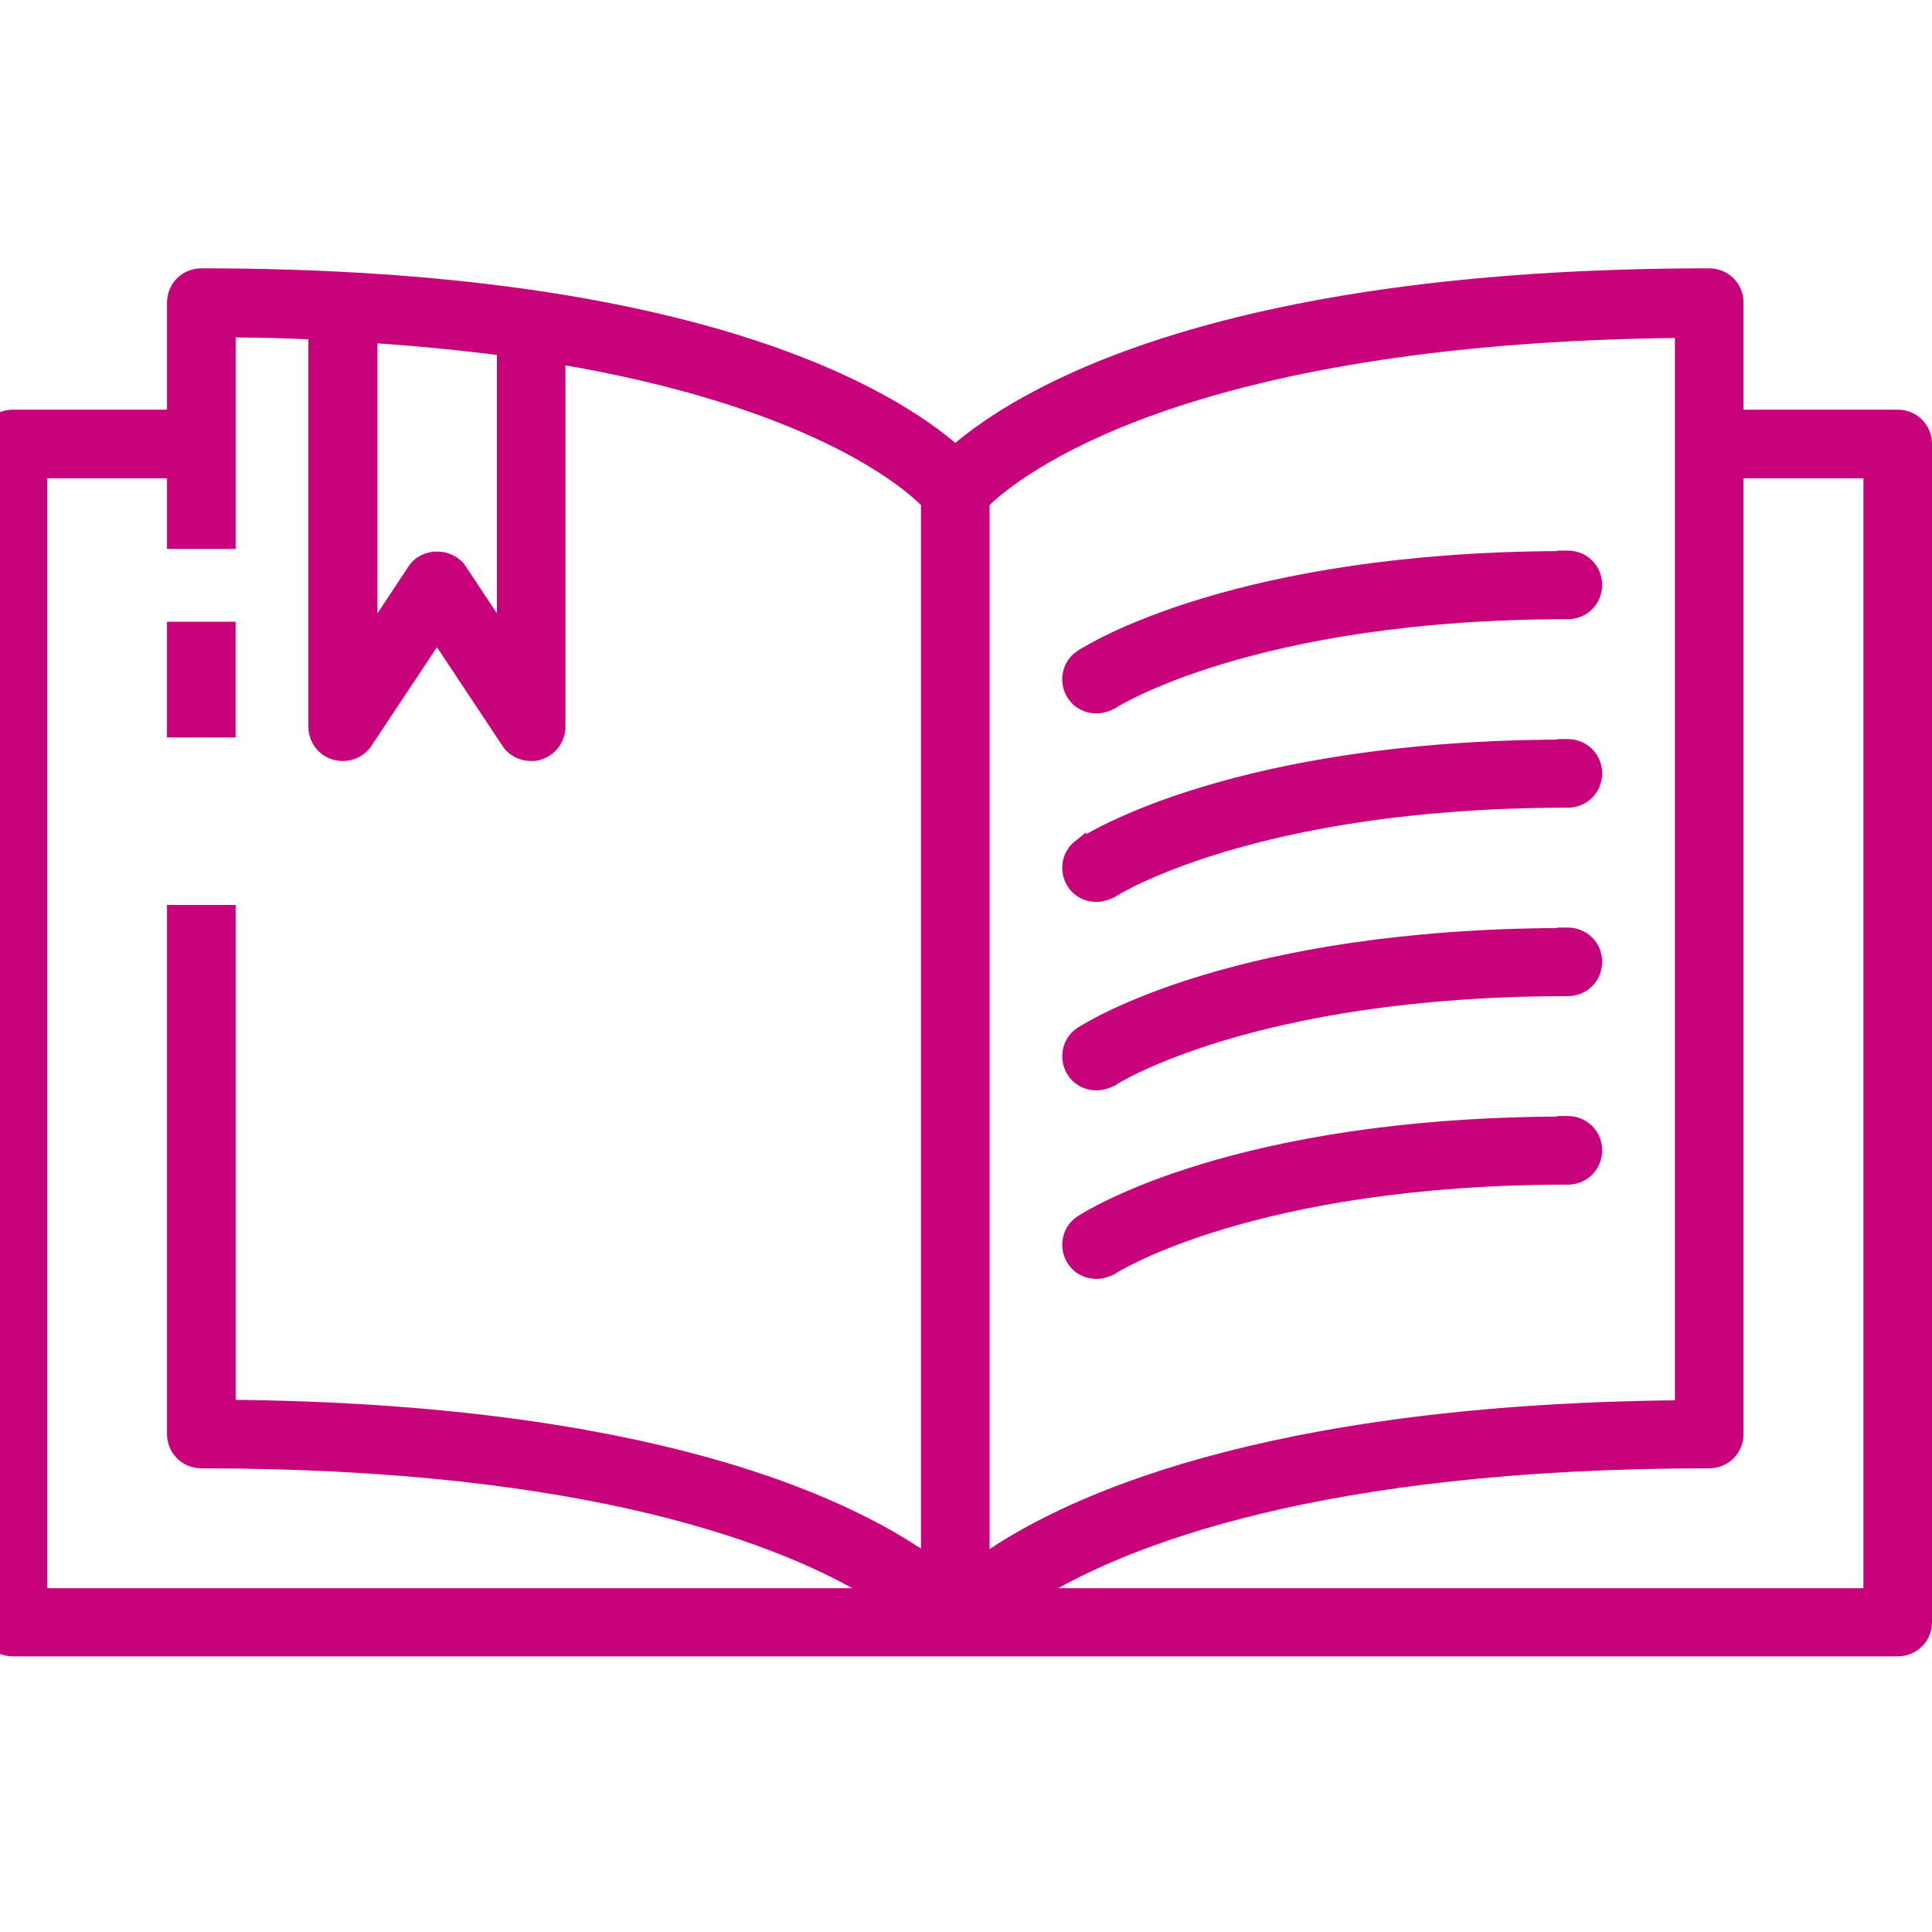 <svg width="90" height="90" viewBox="0 0 90 90" fill="none" xmlns="http://www.w3.org/2000/svg">
<g clip-path="url(#clip0_1477_679)">
<path d="M23.396 16.315V29.402L21.484 26.516L21.483 26.513C21.22 26.126 20.778 25.943 20.356 25.943C19.935 25.943 19.497 26.126 19.244 26.517C19.244 26.517 19.244 26.518 19.243 26.518L17.333 29.402V15.727C19.523 15.873 21.544 16.075 23.396 16.315ZM10.726 25.073V15.467C12.062 15.472 13.364 15.509 14.616 15.566V33.854C14.616 34.441 14.991 34.984 15.589 35.148C16.149 35.308 16.767 35.096 17.093 34.607L17.094 34.607L20.354 29.696L23.612 34.603C23.612 34.604 23.612 34.605 23.613 34.605C23.861 34.99 24.295 35.201 24.744 35.201C24.749 35.201 24.755 35.201 24.761 35.201C24.852 35.202 25.003 35.202 25.14 35.142C25.699 34.972 26.091 34.44 26.091 33.854V16.72C37.688 18.698 42.119 22.377 43.152 23.419V72.615C39.302 69.922 30.123 65.64 10.726 65.457V42.656V42.406H10.476H8.28H8.03V42.656V66.802C8.03 67.555 8.625 68.15 9.378 68.15C27.596 68.15 36.615 71.786 40.637 74.235H1.945V22.03H8.03V25.073V25.323H8.28H10.476H10.726V25.073ZM78.274 65.479C58.877 65.662 49.698 69.944 45.848 72.636V23.421C47.263 22.028 54.954 15.728 78.274 15.491V65.479ZM88.402 19.335H80.969V14.098C80.969 13.345 80.375 12.75 79.622 12.75C56.416 12.75 47.349 18.493 44.501 20.963C41.653 18.473 32.585 12.75 9.378 12.75C8.625 12.75 8.03 13.345 8.03 14.098V19.335H0.598C-0.155 19.335 -0.75 19.93 -0.75 20.683V75.561C-0.75 76.314 -0.155 76.909 0.598 76.909H88.402C89.155 76.909 89.75 76.314 89.75 75.561V20.683C89.75 19.93 89.155 19.335 88.402 19.335ZM87.055 74.235H48.363C52.385 71.786 61.404 68.15 79.622 68.15C80.375 68.15 80.969 67.555 80.969 66.802V22.03H87.055V74.235Z" fill="#C7027A" stroke="#C7027A" stroke-width="0.5"/>
<path d="M8.28 29.213H8.03V29.463V33.853V34.103H8.28H10.388H10.475H10.725V33.853V29.463V29.213H10.475H8.697H8.28Z" fill="#C7027A" stroke="#C7027A" stroke-width="0.5"/>
<path d="M72.786 25.898V25.921C57.644 25.967 50.88 30.186 50.36 30.51C50.352 30.516 50.344 30.52 50.339 30.523L50.339 30.523L50.334 30.527C49.709 30.934 49.552 31.771 49.954 32.387L49.954 32.388L49.955 32.39C50.225 32.795 50.636 32.984 51.085 32.984C51.334 32.984 51.595 32.902 51.821 32.777L51.83 32.772L51.838 32.766C51.838 32.766 51.838 32.766 51.839 32.766C51.842 32.764 51.867 32.748 51.917 32.718C51.969 32.687 52.047 32.641 52.151 32.583C52.36 32.468 52.672 32.304 53.093 32.108C53.933 31.715 55.204 31.194 56.933 30.674C60.391 29.633 65.684 28.594 73.036 28.594C73.789 28.594 74.384 27.999 74.384 27.246C74.384 26.493 73.789 25.898 73.036 25.898H72.786Z" fill="#C7027A" stroke="#C7027A" stroke-width="0.5"/>
<path d="M72.786 34.68V34.702C57.644 34.748 50.88 38.968 50.36 39.292C50.352 39.297 50.344 39.301 50.339 39.305L50.339 39.304L50.334 39.308C49.709 39.715 49.552 40.552 49.954 41.169L49.954 41.169L49.955 41.171C50.225 41.576 50.636 41.765 51.085 41.765C51.334 41.765 51.595 41.683 51.821 41.558L51.83 41.553L51.838 41.547C51.838 41.547 51.838 41.547 51.839 41.547C51.842 41.545 51.867 41.529 51.917 41.499C51.969 41.468 52.047 41.422 52.151 41.364C52.36 41.249 52.672 41.085 53.093 40.889C53.933 40.497 55.204 39.976 56.933 39.455C60.391 38.414 65.684 37.375 73.036 37.375C73.789 37.375 74.384 36.78 74.384 36.027C74.384 35.275 73.789 34.68 73.036 34.68H72.786Z" fill="#C7027A" stroke="#C7027A" stroke-width="0.5"/>
<path d="M72.786 43.459V43.481C57.644 43.527 50.88 47.747 50.36 48.071C50.352 48.076 50.344 48.081 50.339 48.084L50.339 48.084L50.334 48.087C49.709 48.495 49.552 49.331 49.954 49.948L49.954 49.948L49.955 49.95C50.225 50.355 50.636 50.544 51.085 50.544C51.334 50.544 51.595 50.463 51.821 50.337L51.83 50.332L51.838 50.327C51.838 50.327 51.838 50.327 51.839 50.327C51.842 50.324 51.867 50.308 51.917 50.279C51.969 50.247 52.047 50.202 52.151 50.144C52.36 50.028 52.672 49.864 53.093 49.668C53.933 49.276 55.204 48.755 56.933 48.234C60.391 47.193 65.684 46.154 73.036 46.154C73.789 46.154 74.384 45.559 74.384 44.806C74.384 44.054 73.789 43.459 73.036 43.459H72.786Z" fill="#C7027A" stroke="#C7027A" stroke-width="0.5"/>
<path d="M72.786 52.24V52.263C57.644 52.309 50.88 56.528 50.36 56.852C50.352 56.858 50.344 56.862 50.339 56.865L50.339 56.865L50.334 56.869C49.709 57.276 49.552 58.113 49.954 58.729L49.954 58.729L49.955 58.731C50.225 59.137 50.636 59.326 51.085 59.326C51.334 59.326 51.595 59.244 51.821 59.118L51.83 59.114L51.838 59.108C51.838 59.108 51.838 59.108 51.839 59.108C51.842 59.106 51.867 59.089 51.917 59.06C51.969 59.028 52.047 58.983 52.151 58.925C52.36 58.809 52.672 58.646 53.093 58.45C53.933 58.057 55.204 57.536 56.933 57.016C60.391 55.975 65.684 54.935 73.036 54.935C73.789 54.935 74.384 54.34 74.384 53.588C74.384 52.835 73.789 52.24 73.036 52.24H72.786Z" fill="#C7027A" stroke="#C7027A" stroke-width="0.5"/>
</g>
<defs>
<clipPath id="clip0_1477_679">
<rect width="90" height="90" fill="white"/>
</clipPath>
</defs>
</svg>
